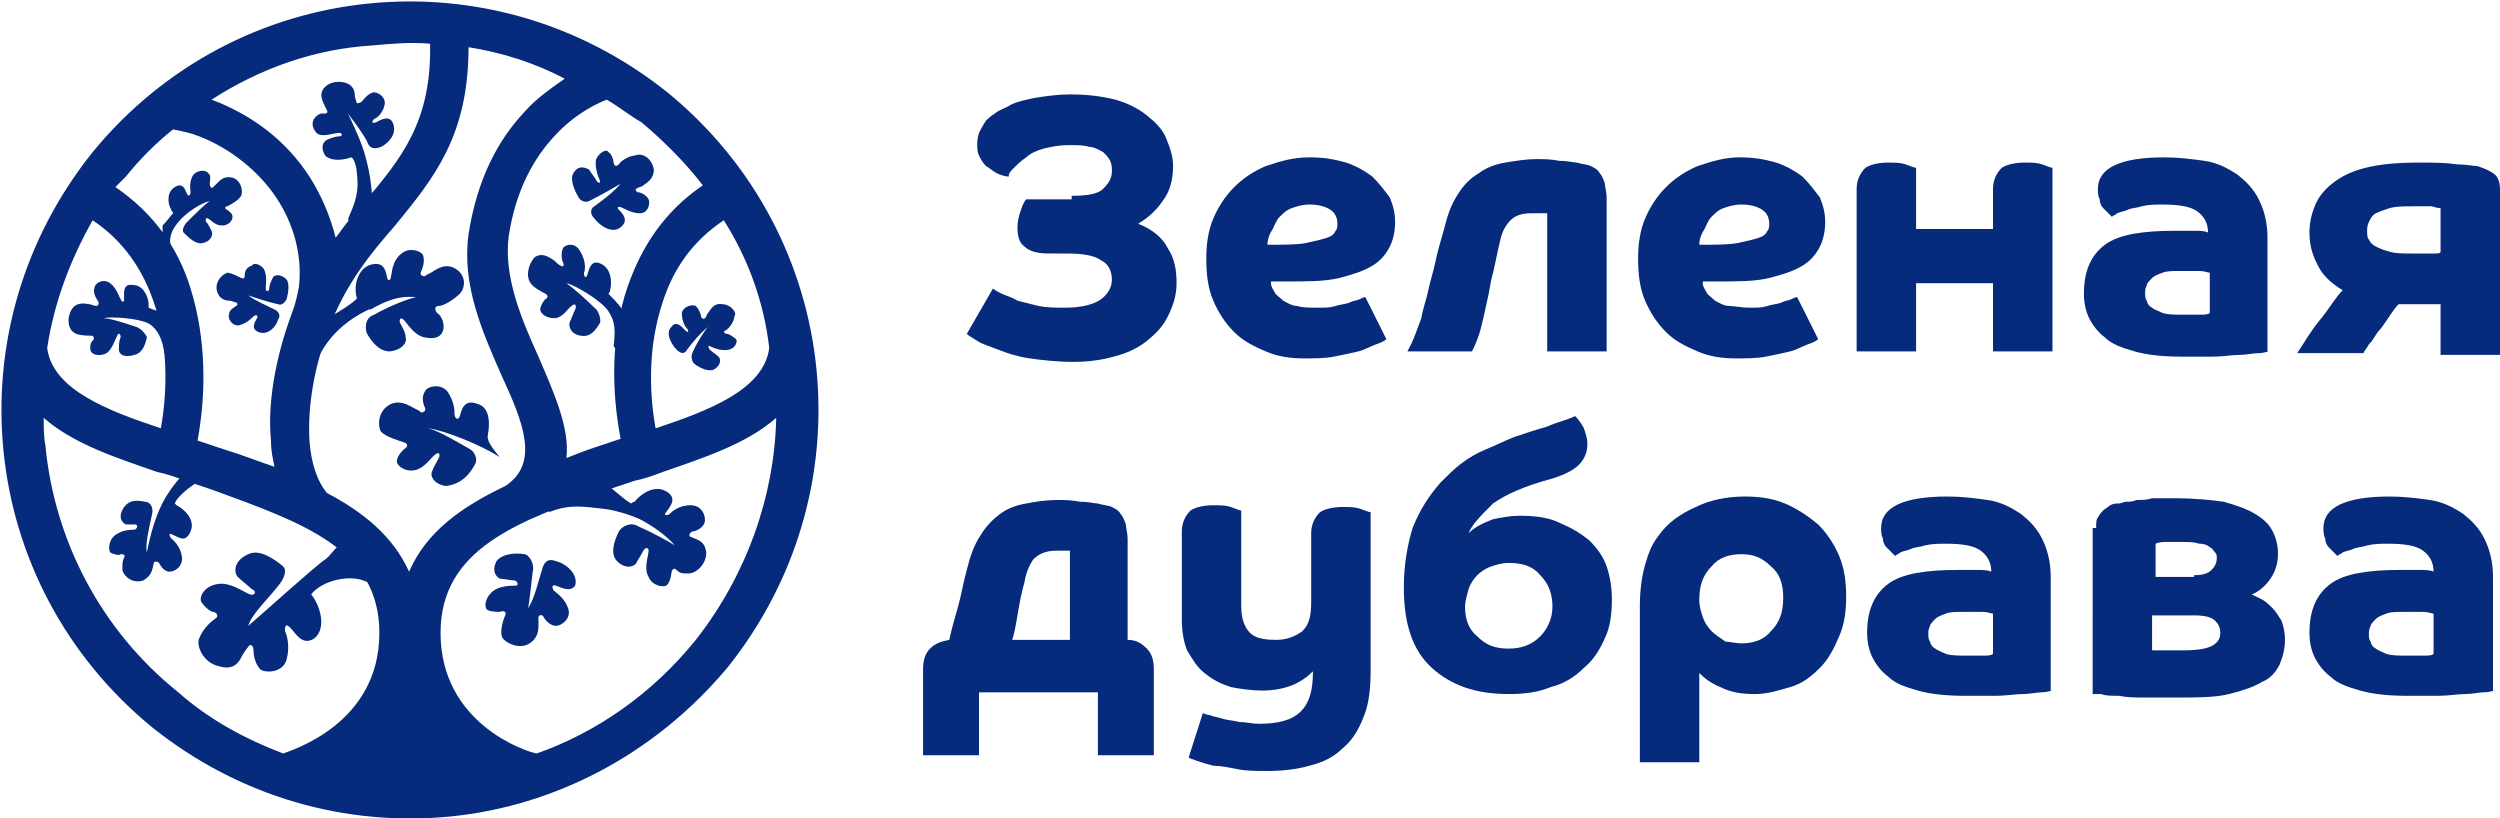 <?xml version="1.0" encoding="UTF-8"?> <!-- Generator: Adobe Illustrator 26.2.1, SVG Export Plug-In . SVG Version: 6.00 Build 0) --> <svg xmlns="http://www.w3.org/2000/svg" xmlns:xlink="http://www.w3.org/1999/xlink" id="Слой_1" x="0px" y="0px" viewBox="0 0 143 46.8" style="enable-background:new 0 0 143 46.8;" xml:space="preserve"> <style type="text/css"> .st0{fill:#062B7D;} .st1{fill-rule:evenodd;clip-rule:evenodd;fill:#062B7D;} </style> <g> <g> <path class="st0" d="M25.8,46.7c-6,0.6-12.1-1.1-17.1-5.1c-5-4.1-7.9-9.8-8.5-15.8c-0.6-6,1.1-12.1,5.1-17.1 c4.1-5,9.8-7.9,15.8-8.5c6-0.6,12.1,1.1,17.1,5.1c5,4.1,7.9,9.8,8.5,15.8c0.6,6-1.1,12.1-5.1,17.1C37.4,43.2,31.7,46.1,25.8,46.7 M16.2,43.1c0.5-0.2,5.5-1.7,5.5-6.9c0-4.8-4.4-6.3-9.6-8.2c-0.3-0.1-0.6-0.2-1.5-0.5c-0.5-0.2-1.1-0.4-1.6-0.5 c-2.3-0.8-4.8-1.6-6.5-3.1c0,0.5,0,1.1,0.1,1.6c0.5,5.3,3.1,10.5,7.6,14.1C12,41.2,14.1,42.3,16.2,43.1z M44.4,23.9 c-1.7,1.5-4.2,2.3-6.5,3.1c-0.5,0.2-1.1,0.4-1.6,0.5c-0.9,0.3-1.2,0.4-1.5,0.5c-5.2,1.8-9.6,3.4-9.6,8.2c0,5.2,4.9,6.8,5.5,6.9 c3.4-1.2,6.6-3.4,9.1-6.5C42.7,32.9,44.3,28.4,44.4,23.9z M41.4,12.6c-1.8,1.2-2.9,2.8-3.5,4.7c-0.8,2.4-0.8,5-0.4,7.2 c3-1,6.2-2.2,6.5-4.6C43.7,17.3,42.8,14.8,41.4,12.6z M34.7,5.7c-1,0.4-2.1,1.1-3,2.1c-1.2,1.3-2.2,3.1-2.6,5.7 c-0.3,2.3,0.7,4.7,1.7,6.9c0.9,2.1,1.8,4.1,1.6,5.8c0.5-0.2,1-0.4,1.6-0.6l1.5-0.5c-0.5-2.6-0.6-5.8,0.4-8.7 c0.8-2.3,2.1-4.3,4.3-5.8c-1-1.3-2.2-2.5-3.5-3.6C36,6.6,35.4,6.1,34.7,5.7z M26.8,2.7c0,5.1-2,7.5-4.2,10.2 c-1.4,1.6-2.8,3.3-3.8,5.9l0,0c-0.9,2.4-1.2,4.6-1.1,6.4c0.1,1.4,0.5,2.4,1,3c2.1,1.1,3.8,2.5,4.7,4.5c1-2.3,3-3.7,5.5-4.9 c2-1.3,1-3.7-0.2-6.3c-1.1-2.5-2.3-5.2-1.9-8.1c0.5-3.2,1.7-5.4,3.2-7c0.7-0.8,1.6-1.4,2.3-1.9C30.6,3.6,28.7,3,26.8,2.7z M12.1,5.7L12.1,5.7c2.4,0.9,4.3,2.4,5.6,4.4c0.7,1.1,1.2,2.3,1.5,3.5c0.6-0.8,1.1-1.5,1.7-2.1c2-2.4,3.8-4.5,3.7-9 c-1.1-0.1-2.2,0-3.3,0.1C18,2.8,14.9,3.9,12.1,5.7z M6.6,10.7c2.2,1.5,3.6,3.5,4.3,5.8c0.9,2.9,0.9,6,0.4,8.7l1.5,0.5 c1,0.3,2,0.7,2.9,1c-0.1-0.5-0.2-0.9-0.2-1.5c-0.2-2,0.2-4.6,1.2-7.3c0,0,0,0,0,0l0,0c0.2-0.5,0.3-1,0.4-1.5 c0.2-1.8-0.3-3.6-1.3-5.1c-1-1.5-2.6-2.8-4.4-3.5c-0.5-0.2-1-0.3-1.5-0.4c-1,0.8-1.9,1.7-2.7,2.7C7,10.3,6.8,10.5,6.6,10.7z M2.7,19.9c0.3,2.4,3.5,3.6,6.5,4.6c0.4-2.2,0.4-4.9-0.4-7.2c-0.6-1.8-1.7-3.5-3.5-4.7C4,14.9,3.1,17.3,2.7,19.9z"></path> <path class="st1" d="M16.6,35.9c-0.3-0.3-0.3,0-0.3,0.2c0.1,0.2,0.3,0.8,0.1,1.6c-0.2,0.8-1.2,0.8-1.5,0.6 c-0.3-0.3-0.4-0.8-0.4-1.1c0-0.3-0.2-0.4-0.3-0.2c-0.1,0.1-0.3,0.4-0.4,0.6c-0.1,0.2-0.4,0.8-1.3,0.5c-0.9-0.2-1.3-1.2-1.1-1.6 c0.2-0.5,0.6-0.9,0.9-1.1c0.3-0.2,0-0.4-0.1-0.4c-0.2,0-0.6-0.4-0.7-0.6c-0.1-0.3,0.2-0.9,1-1c0.7-0.1,1.5,0.5,1.8,0.6 c0.3,0.1,0.4-0.2,0.1-0.3c-0.2-0.2-0.6-0.5-0.8-0.7c-0.2-0.2-0.3-0.9,0.6-1.3c0.6-0.3,1.4,0.2,2,0.7c0.2,0.2,0.1,0.6-0.2,1 c-0.6,0.8-1.6,1.7-1.8,2.4c0.6-0.5,3.8-3.4,4.4-3.8c0.6-0.4,1-1.9,2,0.3l0.4,1c-0.9-0.5-2.6-0.1-3.2,0.7c0.5,0.6,0.9,1.9,0.2,2.5 C17.3,37,16.9,36.2,16.6,35.9 M31.4,29.3c1.2-0.5,2.1-0.3,3.1-0.2c0,0,0,0,0,0c0.9,0.1,1.9,0.5,2.1,0.6c0.6,0.3,1.5,0.9,2,1.5 c-0.3-0.2-1.2-0.7-2.1-1.1c-0.5-0.3-1,0.1-1.1,0.3c-0.3,0.6-0.5,1.3-0.1,1.7c0.5,0.5,1,0.3,1.1,0.1c0.1-0.2,0.3-0.5,0.4-0.7 c0.1-0.2,0.3-0.2,0.3,0c0,0.3-0.3,1,0,1.5c0.2,0.5,0.8,0.6,1,0.5c0.2-0.1,0.3-0.6,0.3-0.7c0-0.1,0.1-0.4,0.3-0.2 c0.2,0.2,0.3,0.2,0.7,0.2c0.4,0,1-0.5,1-1.2c-0.1-0.7-0.5-0.7-0.9-0.9c-0.1,0-0.1-0.2,0.1-0.3c0.2,0,0.6-0.2,0.7-0.5 c0.1-0.3-0.1-1-0.8-1c-0.7,0-1.1,0.4-1.2,0.5c-0.1,0.1-0.4,0.1-0.2-0.1c0.2-0.3,0.7-0.8,0-1.2c-0.7-0.4-1.5,0.2-1.8,0.6 c0,0-0.1,0-0.2,0.1c-0.4-0.2-1.2-1-1.7-1.3l-2.8,1.2L31.4,29.3z M31.8,33.5c-0.3-0.1-0.2,0.2-0.1,0.3c0.1,0.1,0.6,0.4,0.8,1 c0.2,0.6-0.4,1-0.7,1c-0.3,0-0.6-0.3-0.7-0.5c-0.1-0.2-0.3-0.1-0.3,0c0,0.1,0,0.4,0,0.5c0,0.2,0,0.8-0.7,1.1 c-0.6,0.2-1.3-0.2-1.4-0.5c-0.1-0.4,0.1-1,0.2-1.2c0.1-0.2-0.1-0.3-0.3-0.2c-0.1,0-0.5,0-0.7-0.1c-0.2-0.1-0.2-0.6,0.2-1 c0.4-0.4,1.1-0.4,1.4-0.4c0.2,0,0.1-0.3-0.1-0.3c-0.2,0-0.6-0.1-0.8-0.1c-0.2-0.1-0.5-0.4-0.2-1c0.3-0.4,1-0.5,1.6-0.4 c0.2,0,0.5,0.4,0.5,0.8c-0.1,0.7-0.2,1.9-0.3,2.3c0.4-0.6,0.6-1.6,0.8-2.2c0.1-0.4,0.3-0.7,0.8-0.5c0.5,0.1,1.3,0.7,1.1,1.4 C32.6,33.9,32.1,33.6,31.8,33.5z M27.2,26.5c0.1-0.2,0-0.6-0.3-0.8c-0.7-0.4-1.9-1.1-2.4-1.2c0.9,0.1,3.1,1,4,1.6 c0.3,0.2-0.7-0.7-0.6-1.2c0.1-0.5,0.2-1.6-0.6-1.8c-0.8-0.3-0.9,0.4-1,0.7c-0.1,0.3-0.3,0.1-0.3-0.1c0-0.2,0-0.7-0.4-1.3 c-0.4-0.5-1.2-0.3-1.3,0c-0.2,0.3-0.1,0.7,0,0.9c0.1,0.2-0.1,0.3-0.2,0.3c-0.1-0.1-0.3-0.2-0.5-0.3c-0.2-0.1-0.8-0.5-1.4-0.1 c-0.6,0.4-0.6,1.2-0.4,1.5c0.3,0.3,1,0.5,1.3,0.6c0.3,0.1,0.2,0.3,0,0.4c-0.1,0.1-0.4,0.4-0.4,0.7c0,0.2,0.4,0.6,1,0.5 c0.6-0.1,1-0.8,1.2-0.9c0.2-0.2,0.3,0,0.2,0.2c-0.1,0.2-0.3,0.5-0.4,0.8c-0.1,0.2,0.1,0.7,0.8,0.8C26.4,27.7,26.9,27.1,27.2,26.5z M19.6,4.7c-0.6-0.1-1.1,0.2-1.2,0.6c-0.1,0.3,0.2,0.8,0.3,1c0.1,0.2-0.1,0.2-0.2,0.2c-0.2-0.1-1,0.4-0.4,1.1c0.3,0.3,1,0,1.3,0 c0.2,0,0.2,0.2,0,0.2c-0.2,0-0.5,0.1-0.7,0.2c-0.2,0.1-0.4,0.4-0.1,0.9c0.3,0.3,0.9,0.3,1.5,0.1c0.1,0,0.3,0.5,0.3,0.8 c0.1,0.8,0.1,1.4-0.4,2.5c-0.5,1.1,1.3-1,1.3-1c-0.1-1.1-0.2-1.7-0.5-2.7c-0.3-0.9-0.8-1.9-0.9-2.1c0.4,0.5,0.9,1.2,1.1,1.6 c0.1,0.3,0.3,0.5,0.8,0.3c0.4-0.2,0.9-0.7,0.7-1.3s-0.8-0.2-1-0.1c-0.3,0.1-0.2-0.1-0.1-0.2C21.5,6.8,21.9,6.5,22,6 c0.1-0.5-0.5-0.8-0.7-0.7c-0.3,0.1-0.5,0.4-0.6,0.5c-0.1,0.1-0.2,0.1-0.3,0.1c0-0.1-0.1-0.3-0.1-0.4C20.3,5.2,20.2,4.8,19.6,4.7z M37.4,9.7c0,0.6-0.5,0.8-0.6,0.9c-0.1,0.1-0.3,0.1-0.4,0.2c-0.1,0,0,0.2,0.1,0.2c0.2,0,0.5,0.2,0.6,0.4c0.1,0.2,0,0.8-0.5,0.8 c-0.5,0-0.9-0.3-1-0.3c-0.1-0.1-0.4-0.1-0.2,0.1c0.2,0.2,0.6,0.6,0.1,1c-0.5,0.4-1.2-0.1-1.5-0.5c-0.3-0.3-0.2-0.6,0-0.7 c0.4-0.3,1.1-0.8,1.5-1.3c-0.3,0.2-1.2,0.7-1.8,1c-0.2,0.1-0.5,0-0.6-0.2c-0.3-0.5-0.5-1.1-0.3-1.4c0.3-0.5,0.7-0.3,0.9-0.2 c0.1,0.2,0.3,0.4,0.4,0.6c0.1,0.2,0.3,0.2,0.2,0c-0.1-0.2-0.3-0.8-0.2-1.2c0.2-0.4,0.6-0.6,0.7-0.4c0.2,0.1,0.3,0.5,0.3,0.6 c0,0.1,0.1,0.3,0.3,0.1c0.1-0.2,0.6-0.5,0.9-0.5C36.8,8.7,37.3,9.1,37.4,9.7z M35.1,19.8c0.1-0.9,0.1-1.4-0.3-2 c-0.4-0.6-1.9-1.5-2.4-1.6c0.3,0.2,1.1,0.9,1.6,1.4c0.3,0.2,0.4,0.8,0.3,0.9c-0.3,0.5-0.6,0.8-1.1,0.7c-0.6-0.1-0.7-0.6-0.6-0.8 c0.1-0.2,0.2-0.5,0.3-0.7c0.1-0.2,0-0.4-0.2-0.2c-0.2,0.1-0.5,0.7-1,0.7c-0.5,0-0.8-0.3-0.8-0.5c0-0.2,0.2-0.5,0.3-0.6 c0.1,0,0.2-0.2,0-0.3c-0.2-0.1-0.8-0.4-0.9-0.7c-0.2-0.3-0.1-1,0.3-1.4c0.5-0.3,0.9,0.1,1.1,0.2c0.1,0.1,0.3,0.3,0.4,0.3 c0.1,0.1,0.2,0,0.1-0.2c-0.1-0.2-0.1-0.6,0-0.8c0.1-0.2,0.7-0.4,1,0.2c0.3,0.5,0.3,1,0.2,1.2c0,0.2,0.1,0.4,0.2,0.1 c0.1-0.3,0.2-0.9,0.8-0.6c0.6,0.3,0.6,1.1,0.5,1.5c0,0.1-0.1,0.2-0.1,0.2c0.2,0.2,0.5,0.5,0.8,0.9L35.7,19l-0.2,1.3L35.1,19.8z M9.9,14.5c-0.3-0.7-0.2-1.2,0.3-1.8c0.4-0.5,1.3-1.1,1.8-1.2c-0.3,0.2-0.9,0.8-1.3,1.2c-0.2,0.2-0.3,0.5-0.2,0.6 c0.3,0.3,0.7,0.7,1.1,0.6c0.5-0.1,0.6-0.5,0.5-0.7c-0.1-0.2-0.2-0.4-0.3-0.5c-0.1-0.1,0-0.3,0.1-0.2c0.2,0.1,0.4,0.4,0.8,0.4 c0.4,0,0.6-0.3,0.6-0.5c0-0.2-0.2-0.3-0.3-0.4c-0.1,0-0.2-0.2,0-0.2c0.2-0.1,0.6-0.3,0.8-0.6c0.1-0.3,0-0.8-0.4-1 c-0.5-0.2-0.8,0.1-0.9,0.2c-0.1,0.1-0.2,0.2-0.3,0.3c-0.1,0.1-0.2,0-0.2-0.2c0-0.1,0.1-0.5-0.1-0.6c-0.1-0.2-0.7-0.2-0.9,0.2 c-0.2,0.4-0.1,0.8-0.1,0.9c0,0.1-0.1,0.3-0.2,0.1c-0.1-0.2-0.2-0.7-0.7-0.4c-0.5,0.3-0.4,1-0.2,1.3c0,0.1,0.1,0.1,0.1,0.2 c-0.2,0.2-0.3,0.4-0.6,0.7l0,0.5L9.9,14.5z M41.3,17.4c-0.5-0.1-0.7,0.4-0.8,0.5c-0.1,0.1-0.1,0.3-0.2,0.3c0,0.1-0.2,0-0.2-0.1 c0-0.1-0.1-0.4-0.3-0.6c-0.2-0.1-0.7,0-0.8,0.4c0,0.5,0.2,0.8,0.3,0.9c0.1,0.1,0.1,0.3-0.1,0.1c-0.2-0.2-0.5-0.6-0.8-0.2 c-0.4,0.4,0.1,1.1,0.3,1.3c0.3,0.3,0.5,0.2,0.6,0c0.3-0.4,0.8-1,1.2-1.3c-0.2,0.2-0.7,1-0.9,1.5c-0.1,0.2,0,0.5,0.1,0.6 c0.4,0.3,0.9,0.5,1.2,0.3c0.4-0.3,0.3-0.6,0.2-0.7c-0.1-0.1-0.4-0.3-0.5-0.4c-0.1-0.1-0.1-0.3,0-0.2c0.2,0.1,0.7,0.3,1.1,0.2 c0.4-0.1,0.5-0.5,0.4-0.6c-0.1-0.1-0.4-0.3-0.5-0.3c-0.1,0-0.3-0.1-0.1-0.2c0.2-0.1,0.5-0.5,0.5-0.8 C42.2,17.9,41.8,17.4,41.3,17.4z M12.4,16.6c0.1,0.5,0.5,0.6,0.7,0.6s0.3,0.1,0.4,0.1c0.1,0,0.1,0.2,0,0.2 c-0.1,0.1-0.4,0.2-0.4,0.5c-0.1,0.2,0.2,0.7,0.6,0.6c0.4-0.1,0.7-0.4,0.8-0.5c0.1-0.1,0.3-0.1,0.2,0.1c-0.1,0.2-0.4,0.6,0.1,0.8 c0.5,0.2,1-0.3,1.1-0.7c0.2-0.3,0-0.5-0.2-0.6c-0.4-0.2-1.1-0.5-1.5-0.8c0.3,0.1,1.2,0.4,1.7,0.5c0.2,0.1,0.4-0.1,0.5-0.3 c0.1-0.4,0.2-1-0.1-1.2c-0.4-0.3-0.7-0.1-0.7,0c-0.1,0.2-0.2,0.4-0.2,0.6c0,0.2-0.2,0.2-0.2,0c0-0.2,0.1-0.7-0.1-1.1 c-0.2-0.3-0.6-0.4-0.7-0.2C14,15.3,14,15.7,14,15.7c0,0.1,0,0.3-0.2,0.2c-0.2-0.1-0.6-0.3-0.8-0.3C12.7,15.7,12.3,16.1,12.4,16.6z M17.9,19c0.7-0.9,1.6-1.1,2.5-1.9c0,0,0-0.1,0-0.1c-0.2-0.7,0.1-1.8,1-1.9c0.9-0.1,0.6,1.1,0.9,0.9c0.1-0.1,0.1-0.6,0.2-0.8 c0.1-0.4,0.5-0.9,1-0.9c0.3,0,0.6,0.1,0.7,0.3c0.1,0.3,0,0.7-0.1,0.9c-0.1,0.2,0,0.3,0.2,0.3c0.1-0.1,0.4-0.2,0.5-0.3 c0.2-0.1,0.7-0.5,1.3-0.1c0.6,0.4,0.5,1.1,0.2,1.4c-0.3,0.3-0.9,0.7-1.2,0.7c-0.3,0-0.2,0.3-0.1,0.4c0.5,0.3,0.7,1.7-0.7,1.4 c-0.6-0.1-1-0.8-1.2-1c-0.2-0.2-0.3,0-0.2,0.2c0.1,0.2,0.3,0.5,0.3,0.8c0.1,0.2-0.1,0.7-0.9,0.8c-0.6,0-1-0.5-1.3-1 c-0.1-0.2-0.2-0.9,0.4-1.1c0.9-0.5,1.9-0.9,2.4-1c-1-0.1-1.7,0.2-2.6,0.7l-0.1,0c-1.7,0.8-3,2.2-3.3,4.1l-0.6-0.2L17.9,19z M9.4,20.2c-0.1-0.8-0.4-1.4-0.9-1.7c-0.6-0.3-2.1-0.4-2.6-0.3c0.4,0,1.3,0.3,1.9,0.5c0.3,0.1,0.6,0.5,0.6,0.6 c-0.1,0.5-0.3,0.9-0.7,1C7,20.5,6.8,20.2,6.8,20c0-0.2,0-0.5,0.1-0.7c0-0.2-0.1-0.3-0.2-0.1c-0.1,0.2-0.3,0.8-0.6,1 c-0.4,0.2-0.8,0.1-0.9-0.1c-0.1-0.2,0-0.6,0.1-0.6c0.1-0.1,0.1-0.3-0.1-0.3c-0.2,0-0.8,0-1-0.2c-0.3-0.2-0.4-0.8-0.1-1.3 c0.3-0.5,0.9-0.3,1-0.3c0.1,0,0.3,0.1,0.4,0.1c0.1,0,0.2-0.1,0.1-0.3c-0.1-0.1-0.3-0.5-0.2-0.7c0-0.3,0.5-0.6,0.9-0.3 c0.4,0.3,0.5,0.8,0.6,0.9c0,0.1,0.2,0.3,0.2,0c0-0.3-0.1-0.9,0.5-0.8c0.6,0,0.9,0.7,0.9,1.1c0,0.1,0,0.2,0,0.2 c0.2,0.1,0.6,0.2,1,0.4l0.3,1.1l0.2,1.2L9.4,20.2z M8.4,31.6c-0.1-0.4,0.1-1.3,0.3-2.2c0.1-0.5-0.2-0.7-0.4-0.7 c-0.5-0.1-0.9-0.1-1.2,0.3c-0.4,0.6-0.1,0.9,0.1,1C7.4,30,7.5,30,7.7,30c0.2,0,0.2,0.2,0,0.3c-0.2,0-0.7,0-1.1,0.3 c-0.4,0.3-0.4,0.8-0.3,1c0.2,0.1,0.5,0.2,0.6,0.1c0.1,0,0.3,0,0.2,0.2c-0.1,0.2-0.1,0.3-0.1,0.7c0.1,0.4,0.6,0.8,1.2,0.6 c0.5-0.3,0.5-0.6,0.6-1c0-0.1,0.2-0.1,0.3,0c0.1,0.2,0.3,0.5,0.6,0.5c0.3,0,0.8-0.3,0.7-0.9c-0.1-0.6-0.5-0.9-0.6-1 c-0.1-0.1-0.2-0.4,0.1-0.2c0.3,0.1,0.7,0.5,1-0.2c0.3-0.7-0.4-1.3-0.8-1.5c0,0-0.1-0.1-0.1-0.1c0.1-0.4,1.3-1.4,2-1.5 c-0.5-1.6-1.8,0-2.5,1.1C8.9,29.4,8.6,30.6,8.4,31.6z"></path> </g> <g> <path class="st0" d="M64.5,36.6c0.5,0,0.8,0.2,1.1,0.5c0.3,0.3,0.4,0.7,0.4,1.2v4.9h-3.2v-3.6h-6.8v3.6h-3.2v-4.9 c0-0.5,0.1-0.9,0.4-1.2c0.3-0.3,0.6-0.4,1.1-0.5c0.1-0.5,0.3-1.2,0.5-1.9c0.2-0.7,0.3-1.4,0.5-2.1c0.2-0.8,0.4-1.4,0.8-2 c0.3-0.5,0.7-0.9,1.1-1.2c0.4-0.3,0.9-0.5,1.5-0.6c0.5-0.1,1.1-0.2,1.8-0.2c0.4,0,0.8,0,1.3,0.1c0.5,0,0.8,0.1,1,0.1 c0.3,0.1,0.6,0.1,0.8,0.2c0.2,0.1,0.4,0.2,0.5,0.4c0.1,0.1,0.2,0.3,0.3,0.6c0,0.2,0.1,0.5,0.1,0.8V36.6z M58.6,33.3 c-0.2,0.7-0.3,1.3-0.4,1.9c-0.1,0.6-0.2,1.1-0.3,1.4h3.3v-5.1c-0.1,0-0.2,0-0.4,0c-0.1,0-0.2,0-0.4,0c-0.6,0-1,0.2-1.3,0.5 C58.9,32.3,58.7,32.7,58.6,33.3z"></path> <path class="st0" d="M68.8,40.8c0.1,0,0.2,0.1,0.4,0.1c0.2,0.1,0.4,0.1,0.7,0.2s0.6,0.1,1,0.2c0.4,0,0.7,0.1,1.1,0.1 c1.1,0,1.9-0.2,2.4-0.7c0.5-0.5,0.7-1.2,0.7-2.3c-0.3,0.3-0.7,0.6-1.2,0.8c-0.5,0.2-1.1,0.3-1.7,0.3c-0.6,0-1.3-0.1-1.8-0.2 c-0.6-0.2-1-0.4-1.5-0.8c-0.4-0.3-0.7-0.8-1-1.3c-0.2-0.5-0.3-1.1-0.3-1.8v-5c0-0.5,0.2-0.9,0.5-1.2c0.3-0.2,0.8-0.3,1.3-0.3 c0.4,0,0.7,0,1,0.1c0.3,0.1,0.5,0.2,0.6,0.2v5.5c0,0.7,0.2,1.2,0.5,1.5c0.3,0.3,0.8,0.4,1.5,0.4c0.6,0,1.1-0.2,1.5-0.5 c0.4-0.4,0.5-0.9,0.5-1.7v-3.9c0-0.5,0.2-0.9,0.5-1.2c0.3-0.2,0.8-0.3,1.3-0.3c0.4,0,0.7,0,1,0.1c0.3,0.1,0.5,0.2,0.6,0.2v9 c0,1.1-0.1,2-0.4,2.7c-0.3,0.8-0.7,1.4-1.2,1.8c-0.5,0.5-1.1,0.8-1.9,1c-0.7,0.2-1.5,0.3-2.4,0.3c-0.6,0-1.2,0-1.7-0.1 c-0.5-0.1-1-0.2-1.4-0.2c-0.4-0.1-0.7-0.2-1-0.3c-0.2-0.1-0.4-0.1-0.4-0.2L68.8,40.8z"></path> <path class="st0" d="M84,30.5c0.4-0.4,0.9-0.6,1.4-0.8c0.5-0.1,1-0.2,1.5-0.2c0.9,0,1.7,0.1,2.3,0.4c0.7,0.3,1.2,0.6,1.7,1 c0.4,0.4,0.8,0.9,1,1.5c0.2,0.6,0.3,1.2,0.3,1.9c0,0.8-0.1,1.6-0.4,2.2c-0.3,0.7-0.7,1.3-1.2,1.7c-0.5,0.5-1.1,0.9-1.9,1.1 c-0.7,0.3-1.5,0.4-2.4,0.4c-1.9,0-3.3-0.5-4.4-1.5c-1.1-1-1.6-2.5-1.6-4.6c0-1.3,0.2-2.4,0.5-3.4c0.4-1,0.9-1.8,1.6-2.6 c0.4-0.4,0.8-0.8,1.2-1.1c0.4-0.3,0.9-0.6,1.4-0.8c0.5-0.2,1.1-0.5,1.6-0.7c0.6-0.2,1.2-0.4,1.9-0.6c0.2-0.1,0.5-0.2,0.8-0.3 c0.3-0.1,0.6-0.2,0.8-0.3c0.2,0.2,0.4,0.5,0.5,0.7c0.1,0.3,0.2,0.6,0.2,0.9c0,0.5-0.2,0.9-0.5,1.2c-0.3,0.3-0.9,0.6-1.6,0.8 c-1.5,0.4-2.6,0.9-3.3,1.4C84.7,29.5,84.2,30,84,30.5z M83.8,34.7c0,0.7,0.2,1.3,0.7,1.7c0.5,0.5,1,0.7,1.8,0.7 c0.7,0,1.3-0.2,1.8-0.7c0.4-0.4,0.7-1,0.7-1.7c0-0.7-0.2-1.3-0.7-1.8c-0.4-0.5-1-0.7-1.8-0.7c-0.4,0-0.7,0.1-1,0.2 c-0.3,0.1-0.6,0.3-0.8,0.5c-0.2,0.2-0.4,0.5-0.5,0.8C83.9,34.1,83.8,34.4,83.8,34.7z"></path> <path class="st0" d="M93.8,43.8v-9.1c0-0.9,0.1-1.7,0.3-2.4c0.2-0.7,0.4-1.2,0.8-1.7c0.5-0.7,1.2-1.2,2.1-1.6 c0.8-0.4,1.8-0.6,2.8-0.6c0.8,0,1.6,0.1,2.3,0.4c0.7,0.3,1.3,0.7,1.9,1.2c0.5,0.5,0.9,1.1,1.2,1.8c0.3,0.7,0.4,1.5,0.4,2.3 c0,0.9-0.1,1.6-0.4,2.3c-0.3,0.7-0.6,1.3-1.1,1.8c-0.5,0.5-1,0.9-1.7,1.1s-1.3,0.4-2,0.4c-0.8,0-1.4-0.1-2-0.4 c-0.5-0.2-0.9-0.5-1.2-0.8v5.1H93.8z M99.6,36.8c0.7,0,1.3-0.2,1.7-0.7c0.5-0.5,0.7-1.1,0.7-1.9c0-0.8-0.2-1.4-0.7-1.8 c-0.5-0.5-1-0.7-1.7-0.7c-0.7,0-1.3,0.2-1.7,0.7c-0.5,0.5-0.7,1.1-0.7,1.9c0,0.4,0.1,0.7,0.2,1c0.1,0.3,0.3,0.6,0.5,0.8 c0.2,0.2,0.5,0.4,0.8,0.6C98.9,36.7,99.3,36.8,99.6,36.8z"></path> <path class="st0" d="M117.4,39.5c-0.1,0-0.3,0.1-0.6,0.1c-0.3,0-0.7,0.1-1.1,0.1c-0.4,0-1,0.1-1.5,0.1c-0.6,0-1.2,0-1.8,0 c-1.1,0-2-0.1-2.7-0.3c-0.7-0.2-1.3-0.4-1.7-0.8c-0.4-0.3-0.7-0.7-0.9-1.1c-0.2-0.4-0.3-0.9-0.3-1.4c0-1.3,0.4-2.2,1.2-2.8 c0.8-0.6,2.2-0.8,4-0.8c0.5,0,0.8,0,1.1,0c0.3,0,0.6,0,0.8,0.1c0-0.5-0.2-0.9-0.6-1.2c-0.4-0.3-1.1-0.4-2-0.4 c-0.4,0-0.8,0-1.2,0.1c-0.3,0.1-0.6,0.1-0.8,0.2c-0.2,0.1-0.4,0.1-0.6,0.2c-0.1,0.1-0.2,0.1-0.3,0.2c0,0-0.1-0.1-0.2-0.2 c-0.1-0.1-0.2-0.2-0.3-0.3c-0.1-0.1-0.2-0.3-0.2-0.5c-0.1-0.2-0.1-0.4-0.1-0.6c0-1.2,1.3-1.8,3.8-1.8c0.8,0,1.6,0.1,2.3,0.2 c0.7,0.1,1.3,0.4,1.9,0.8c0.5,0.4,0.9,0.8,1.2,1.4c0.3,0.6,0.5,1.3,0.5,2.2V39.5z M114,35.1c-0.1,0-0.3-0.1-0.6-0.1 c-0.2,0-0.6,0-1.1,0c-0.4,0-0.8,0-1,0.1c-0.3,0.1-0.5,0.2-0.6,0.3c-0.1,0.1-0.3,0.3-0.3,0.4c-0.1,0.2-0.1,0.3-0.1,0.5 c0,0.1,0,0.3,0.1,0.4c0,0.1,0.1,0.3,0.3,0.4c0.1,0.1,0.4,0.2,0.6,0.3c0.3,0.1,0.7,0.1,1.1,0.1c0.4,0,0.7,0,1,0 c0.3,0,0.5,0,0.6-0.1V35.1z"></path> <path class="st0" d="M119.9,30.2c0-0.3,0-0.5,0.1-0.6c0.1-0.2,0.2-0.3,0.3-0.4c0.1-0.1,0.3-0.2,0.4-0.3c0.2-0.1,0.3-0.1,0.5-0.1 c0.1,0,0.3-0.1,0.4-0.1c0.2,0,0.4,0,0.6-0.1c0.3,0,0.6,0,0.9-0.1c0.4,0,0.8,0,1.3,0c1.1,0,2.1,0.1,2.8,0.2 c0.7,0.2,1.3,0.4,1.8,0.7c0.5,0.3,0.8,0.6,1,1c0.2,0.4,0.3,0.8,0.3,1.3c0,0.6-0.2,1.1-0.5,1.5c-0.3,0.4-0.7,0.7-1,0.8 c0.2,0.1,0.4,0.2,0.6,0.3c0.2,0.1,0.4,0.3,0.6,0.5c0.2,0.2,0.3,0.4,0.5,0.7c0.1,0.3,0.2,0.6,0.2,1.1c0,0.5-0.1,0.9-0.3,1.4 c-0.2,0.4-0.5,0.8-1,1c-0.5,0.3-1.1,0.5-1.9,0.7c-0.8,0.2-1.8,0.2-3.1,0.2c-0.6,0-1.2,0-1.7,0c-0.5,0-1,0-1.5-0.1 c-0.4,0-0.8,0-1-0.1c-0.3,0-0.4,0-0.5,0V30.2z M125.5,32.9c0.5,0,0.8-0.1,1-0.3c0.2-0.2,0.3-0.4,0.3-0.7c0-0.1,0-0.2-0.1-0.3 c-0.1-0.1-0.1-0.2-0.3-0.3c-0.1-0.1-0.3-0.2-0.6-0.2c-0.3-0.1-0.6-0.1-1-0.1c-0.3,0-0.6,0-0.8,0c-0.3,0-0.5,0-0.7,0.1v1.9H125.5z M123.2,37.2c0.2,0,0.4,0,0.6,0c0.3,0,0.6,0,1.1,0c0.8,0,1.4-0.1,1.7-0.3c0.3-0.2,0.4-0.4,0.4-0.7c0-0.3-0.1-0.5-0.3-0.7 c-0.2-0.2-0.6-0.3-1.2-0.3h-2.4V37.2z"></path> <path class="st0" d="M142.7,39.5c-0.1,0-0.3,0.1-0.6,0.1c-0.3,0-0.7,0.1-1.1,0.1c-0.4,0-1,0.1-1.5,0.1c-0.6,0-1.2,0-1.8,0 c-1.1,0-2-0.1-2.7-0.3c-0.7-0.2-1.3-0.4-1.7-0.8c-0.4-0.3-0.7-0.7-0.9-1.1c-0.2-0.4-0.3-0.9-0.3-1.4c0-1.3,0.4-2.2,1.2-2.8 c0.8-0.6,2.2-0.8,4-0.8c0.5,0,0.8,0,1.1,0c0.3,0,0.6,0,0.8,0.1c0-0.5-0.2-0.9-0.6-1.2c-0.4-0.3-1.1-0.4-2-0.4 c-0.4,0-0.8,0-1.2,0.1c-0.3,0.1-0.6,0.1-0.8,0.2c-0.2,0.1-0.4,0.1-0.6,0.2c-0.1,0.1-0.2,0.1-0.3,0.2c0,0-0.1-0.1-0.2-0.2 c-0.1-0.1-0.2-0.2-0.3-0.3c-0.1-0.1-0.2-0.3-0.2-0.5c-0.1-0.2-0.1-0.4-0.1-0.6c0-1.2,1.3-1.8,3.8-1.8c0.8,0,1.6,0.1,2.3,0.2 c0.7,0.1,1.3,0.4,1.9,0.8c0.5,0.4,0.9,0.8,1.2,1.4c0.3,0.6,0.5,1.3,0.5,2.2V39.5z M139.2,35.1c-0.1,0-0.3-0.1-0.6-0.1 c-0.2,0-0.6,0-1.1,0c-0.4,0-0.8,0-1,0.1c-0.3,0.1-0.5,0.2-0.6,0.3c-0.1,0.1-0.3,0.3-0.3,0.4c-0.1,0.2-0.1,0.3-0.1,0.5 c0,0.1,0,0.3,0.1,0.4c0,0.1,0.1,0.3,0.3,0.4c0.1,0.1,0.4,0.2,0.6,0.3c0.3,0.1,0.7,0.1,1.1,0.1c0.4,0,0.7,0,1,0 c0.3,0,0.5,0,0.6-0.1V35.1z"></path> </g> <g> <path class="st0" d="M61.3,11.2c0.9,0,1.5-0.1,1.8-0.4c0.3-0.3,0.5-0.6,0.5-1c0-0.2,0-0.4-0.1-0.6c-0.1-0.2-0.2-0.3-0.4-0.5 c-0.2-0.1-0.5-0.3-0.8-0.3c-0.3-0.1-0.7-0.1-1.2-0.1c-0.5,0-1,0.1-1.4,0.2c-0.4,0.1-0.8,0.3-1,0.5c-0.3,0.2-0.5,0.4-0.7,0.6 c-0.2,0.2-0.3,0.3-0.3,0.5c-0.2,0-0.5-0.1-0.7-0.2c-0.2-0.1-0.4-0.3-0.6-0.4c-0.2-0.2-0.3-0.4-0.4-0.6c-0.1-0.2-0.1-0.4-0.1-0.6 c0-0.2,0-0.4,0.1-0.7c0.1-0.2,0.2-0.4,0.4-0.7c0.1-0.1,0.3-0.3,0.5-0.4c0.2-0.2,0.6-0.3,0.9-0.5c0.4-0.2,0.9-0.3,1.4-0.4 c0.6-0.1,1.3-0.2,2-0.2c1,0,1.8,0.1,2.6,0.3c0.7,0.2,1.3,0.5,1.8,0.9c0.5,0.4,0.9,0.8,1.1,1.3c0.2,0.5,0.4,1,0.4,1.6 c0,0.8-0.2,1.5-0.6,2c-0.4,0.6-0.9,1-1.4,1.3c0.8,0.3,1.4,0.8,1.7,1.4c0.4,0.6,0.5,1.3,0.5,2c0,0.7-0.2,1.3-0.5,1.9 c-0.3,0.6-0.7,1-1.2,1.4c-0.5,0.4-1.1,0.7-1.9,0.9c-0.7,0.2-1.5,0.3-2.3,0.3c-0.9,0-1.8-0.1-2.5-0.2c-0.7-0.1-1.3-0.3-1.8-0.5 c-0.5-0.2-0.9-0.3-1.2-0.5c-0.3-0.2-0.5-0.3-0.6-0.4l1.5-2.6c0.1,0.1,0.3,0.2,0.5,0.3c0.2,0.1,0.6,0.2,0.9,0.4 c0.4,0.1,0.8,0.2,1.2,0.3c0.5,0.1,1,0.1,1.5,0.1c1,0,1.7-0.2,2.1-0.5c0.4-0.3,0.6-0.7,0.6-1.1c0-0.5-0.2-0.9-0.6-1.1 c-0.4-0.3-1.1-0.4-2-0.4H60c-0.6,0-1.1-0.1-1.4-0.4c-0.3-0.2-0.4-0.6-0.4-1.1c0-0.4,0.1-0.7,0.2-1c0.1-0.3,0.2-0.5,0.3-0.6H61.3z"></path> <path class="st0" d="M72.7,16.2c0,0.2,0.1,0.3,0.2,0.5c0.1,0.2,0.3,0.3,0.5,0.5c0.2,0.1,0.5,0.3,0.8,0.3c0.3,0.1,0.7,0.1,1.2,0.1 c0.4,0,0.7,0,1-0.1c0.3-0.1,0.6-0.1,0.8-0.2c0.2-0.1,0.4-0.1,0.6-0.2c0.2-0.1,0.2-0.1,0.3-0.1l1.2,2.4c-0.1,0.1-0.3,0.2-0.6,0.3 c-0.3,0.1-0.6,0.3-1,0.4c-0.4,0.1-0.9,0.2-1.4,0.3c-0.5,0.1-1.1,0.1-1.7,0.1c-0.8,0-1.5-0.1-2.2-0.4c-0.7-0.3-1.3-0.6-1.8-1.1 c-0.5-0.5-0.9-1.1-1.2-1.8c-0.3-0.7-0.4-1.5-0.4-2.4c0-0.8,0.1-1.6,0.4-2.3c0.3-0.7,0.7-1.3,1.2-1.8c0.5-0.5,1.1-0.9,1.8-1.2 C73.3,9.2,74,9,74.9,9c0.8,0,1.4,0.1,2.1,0.3c0.6,0.2,1.1,0.5,1.5,0.8c0.4,0.4,0.7,0.8,1,1.2c0.2,0.5,0.3,0.9,0.3,1.4 c0,0.5-0.1,1-0.3,1.4c-0.2,0.4-0.5,0.8-1,1.1c-0.5,0.3-1.1,0.5-1.9,0.7c-0.8,0.2-1.8,0.2-3.1,0.2H72.7z M72.5,14 c0.9,0,1.7,0,2.2-0.1c0.5-0.1,0.9-0.2,1.2-0.3c0.3-0.1,0.4-0.2,0.5-0.4c0.1-0.1,0.1-0.3,0.1-0.4c0-0.3-0.1-0.6-0.4-0.8 c-0.3-0.2-0.7-0.3-1.2-0.3c-0.4,0-0.7,0.1-1,0.2c-0.3,0.1-0.5,0.3-0.7,0.5c-0.2,0.2-0.3,0.5-0.4,0.7C72.6,13.4,72.5,13.7,72.5,14z "></path> <path class="st0" d="M87.6,12.2c-0.5,0-0.9,0.1-1.2,0.4c-0.3,0.3-0.5,0.7-0.6,1.2c-0.2,0.8-0.3,1.5-0.5,2.2 c-0.1,0.6-0.2,1.1-0.3,1.5c-0.1,0.5-0.2,0.9-0.3,1.3c-0.1,0.4-0.3,0.9-0.5,1.3h-3.7c0.4-0.7,0.6-1.4,0.8-1.9 c0.1-0.6,0.3-1.1,0.4-1.6c0.1-0.5,0.3-1.1,0.4-1.6c0.1-0.5,0.3-1.2,0.5-1.9c0.2-0.8,0.4-1.4,0.8-2c0.3-0.5,0.7-0.9,1.2-1.2 c0.4-0.3,0.9-0.5,1.5-0.6c0.6-0.1,1.2-0.2,1.8-0.2c0.4,0,0.8,0,1.3,0.1c0.5,0,0.8,0.1,1,0.1c0.3,0.1,0.6,0.1,0.8,0.2 c0.2,0.1,0.4,0.2,0.5,0.4c0.1,0.1,0.2,0.3,0.3,0.6c0,0.2,0.1,0.5,0.1,0.8v8.8h-3.4v-7.9c-0.1,0-0.2,0-0.4,0 C87.9,12.2,87.7,12.2,87.6,12.2z"></path> <path class="st0" d="M97.4,16.2c0,0.2,0.1,0.3,0.2,0.5c0.1,0.2,0.3,0.3,0.5,0.5c0.2,0.1,0.5,0.3,0.8,0.3s0.7,0.1,1.2,0.1 c0.4,0,0.7,0,1-0.1c0.3-0.1,0.6-0.1,0.8-0.2c0.2-0.1,0.4-0.1,0.6-0.2c0.2-0.1,0.2-0.1,0.3-0.1l1.2,2.4c-0.1,0.1-0.3,0.2-0.6,0.3 c-0.3,0.1-0.6,0.3-1,0.4c-0.4,0.1-0.9,0.2-1.4,0.3c-0.5,0.1-1.1,0.1-1.7,0.1c-0.8,0-1.5-0.1-2.2-0.4c-0.7-0.3-1.3-0.6-1.8-1.1 c-0.5-0.5-0.9-1.1-1.2-1.8c-0.3-0.7-0.4-1.5-0.4-2.4c0-0.8,0.1-1.6,0.4-2.3c0.3-0.7,0.7-1.3,1.2-1.8c0.5-0.5,1.1-0.9,1.8-1.2 C98,9.2,98.7,9,99.5,9c0.8,0,1.4,0.1,2.1,0.3c0.6,0.2,1.1,0.5,1.5,0.8c0.4,0.4,0.7,0.8,1,1.2c0.2,0.5,0.3,0.9,0.3,1.4 c0,0.5-0.1,1-0.3,1.4c-0.2,0.4-0.5,0.8-1,1.1c-0.5,0.3-1.1,0.5-1.9,0.7c-0.8,0.2-1.8,0.2-3.1,0.2H97.4z M97.2,14 c0.9,0,1.7,0,2.2-0.1c0.5-0.1,0.9-0.2,1.2-0.3c0.3-0.1,0.4-0.2,0.5-0.4c0.1-0.1,0.1-0.3,0.1-0.4c0-0.3-0.1-0.6-0.4-0.8 c-0.3-0.2-0.7-0.3-1.2-0.3c-0.4,0-0.7,0.1-1,0.2c-0.3,0.1-0.5,0.3-0.7,0.5c-0.2,0.2-0.3,0.5-0.4,0.7C97.3,13.4,97.2,13.7,97.2,14z "></path> <path class="st0" d="M106.2,10.8c0-0.5,0.2-0.9,0.5-1.2c0.3-0.2,0.8-0.3,1.3-0.3c0.4,0,0.7,0,1,0.1c0.3,0.1,0.5,0.2,0.6,0.2v3.5 h4.4v-2.3c0-0.5,0.2-0.9,0.5-1.2c0.3-0.2,0.8-0.3,1.3-0.3c0.4,0,0.7,0,1,0.1c0.3,0.1,0.5,0.2,0.6,0.2v10.5H114v-3.9h-4.4v3.9h-3.4 V10.8z"></path> <path class="st0" d="M129.8,20.1c-0.1,0-0.3,0.1-0.6,0.1c-0.3,0-0.7,0.1-1.1,0.1c-0.4,0-1,0.1-1.5,0.1c-0.6,0-1.2,0-1.8,0 c-1.1,0-2-0.1-2.7-0.3c-0.7-0.2-1.3-0.4-1.7-0.8c-0.4-0.3-0.7-0.7-0.9-1.1c-0.2-0.4-0.3-0.9-0.3-1.4c0-1.3,0.4-2.2,1.2-2.8 c0.8-0.6,2.2-0.8,4-0.8c0.5,0,0.8,0,1.1,0c0.3,0,0.6,0,0.8,0.1c0-0.5-0.2-0.9-0.6-1.2c-0.4-0.3-1.1-0.4-2-0.4 c-0.4,0-0.8,0-1.2,0.1c-0.3,0.1-0.6,0.1-0.8,0.2c-0.2,0.1-0.4,0.1-0.6,0.2c-0.1,0.1-0.2,0.1-0.3,0.2c0,0-0.1-0.1-0.2-0.2 c-0.1-0.1-0.2-0.2-0.3-0.3c-0.1-0.1-0.2-0.3-0.2-0.5c-0.1-0.2-0.1-0.4-0.1-0.6c0-1.2,1.3-1.8,3.8-1.8c0.8,0,1.6,0.1,2.3,0.2 c0.7,0.1,1.3,0.4,1.9,0.8c0.5,0.4,0.9,0.8,1.2,1.4c0.3,0.6,0.5,1.3,0.5,2.2V20.1z M126.4,15.6c-0.1,0-0.3-0.1-0.6-0.1 c-0.2,0-0.6,0-1.1,0c-0.4,0-0.8,0-1,0.1c-0.3,0.1-0.5,0.2-0.6,0.3c-0.1,0.1-0.3,0.3-0.3,0.4c-0.1,0.2-0.1,0.3-0.1,0.5 c0,0.1,0,0.3,0.1,0.4c0,0.1,0.1,0.3,0.3,0.4c0.1,0.1,0.4,0.2,0.6,0.3c0.3,0.1,0.7,0.1,1.1,0.1c0.4,0,0.7,0,1,0 c0.3,0,0.5,0,0.6-0.1V15.6z"></path> <path class="st0" d="M132.1,13.3c0-0.5,0.1-1,0.3-1.5c0.2-0.5,0.5-0.9,1-1.3c0.5-0.4,1.1-0.7,1.9-0.9c0.8-0.2,1.8-0.3,3-0.3 c0.9,0,1.6,0,2.2,0.1c0.6,0,1,0.1,1.2,0.1c0.3,0.1,0.6,0.2,0.9,0.4c0.3,0.2,0.4,0.5,0.4,1v9.4h-3.4v-2.9c0,0-0.1,0-0.2,0 c-0.1,0-0.2,0-0.4,0c-0.1,0-0.3,0-0.4,0c-0.1,0-0.2,0-0.3,0c-0.2,0-0.3,0-0.5,0c-0.2,0-0.4,0-0.6,0c-0.2,0.2-0.4,0.5-0.6,0.8 c-0.2,0.3-0.4,0.6-0.6,0.8c-0.2,0.3-0.3,0.5-0.5,0.7c-0.1,0.2-0.3,0.4-0.3,0.5h-3.8c0.4-0.6,0.8-1.3,1.3-1.9s0.9-1.3,1.3-1.7 c-0.5-0.3-1-0.7-1.3-1.2C132.3,14.7,132.1,14.1,132.1,13.3z M139.6,11.9c-0.1,0-0.2,0-0.5-0.1c-0.3,0-0.6,0-1,0 c-0.6,0-1,0-1.4,0.1c-0.3,0.1-0.6,0.2-0.8,0.3c-0.2,0.1-0.3,0.3-0.4,0.5c-0.1,0.2-0.1,0.4-0.1,0.5c0,0.2,0,0.4,0.1,0.5 c0.1,0.2,0.2,0.3,0.4,0.4c0.2,0.1,0.4,0.2,0.8,0.3c0.3,0.1,0.8,0.1,1.3,0.1c0.6,0,1,0,1.2,0c0.2,0,0.4,0,0.4-0.1V11.9z"></path> </g> </g> </svg> 